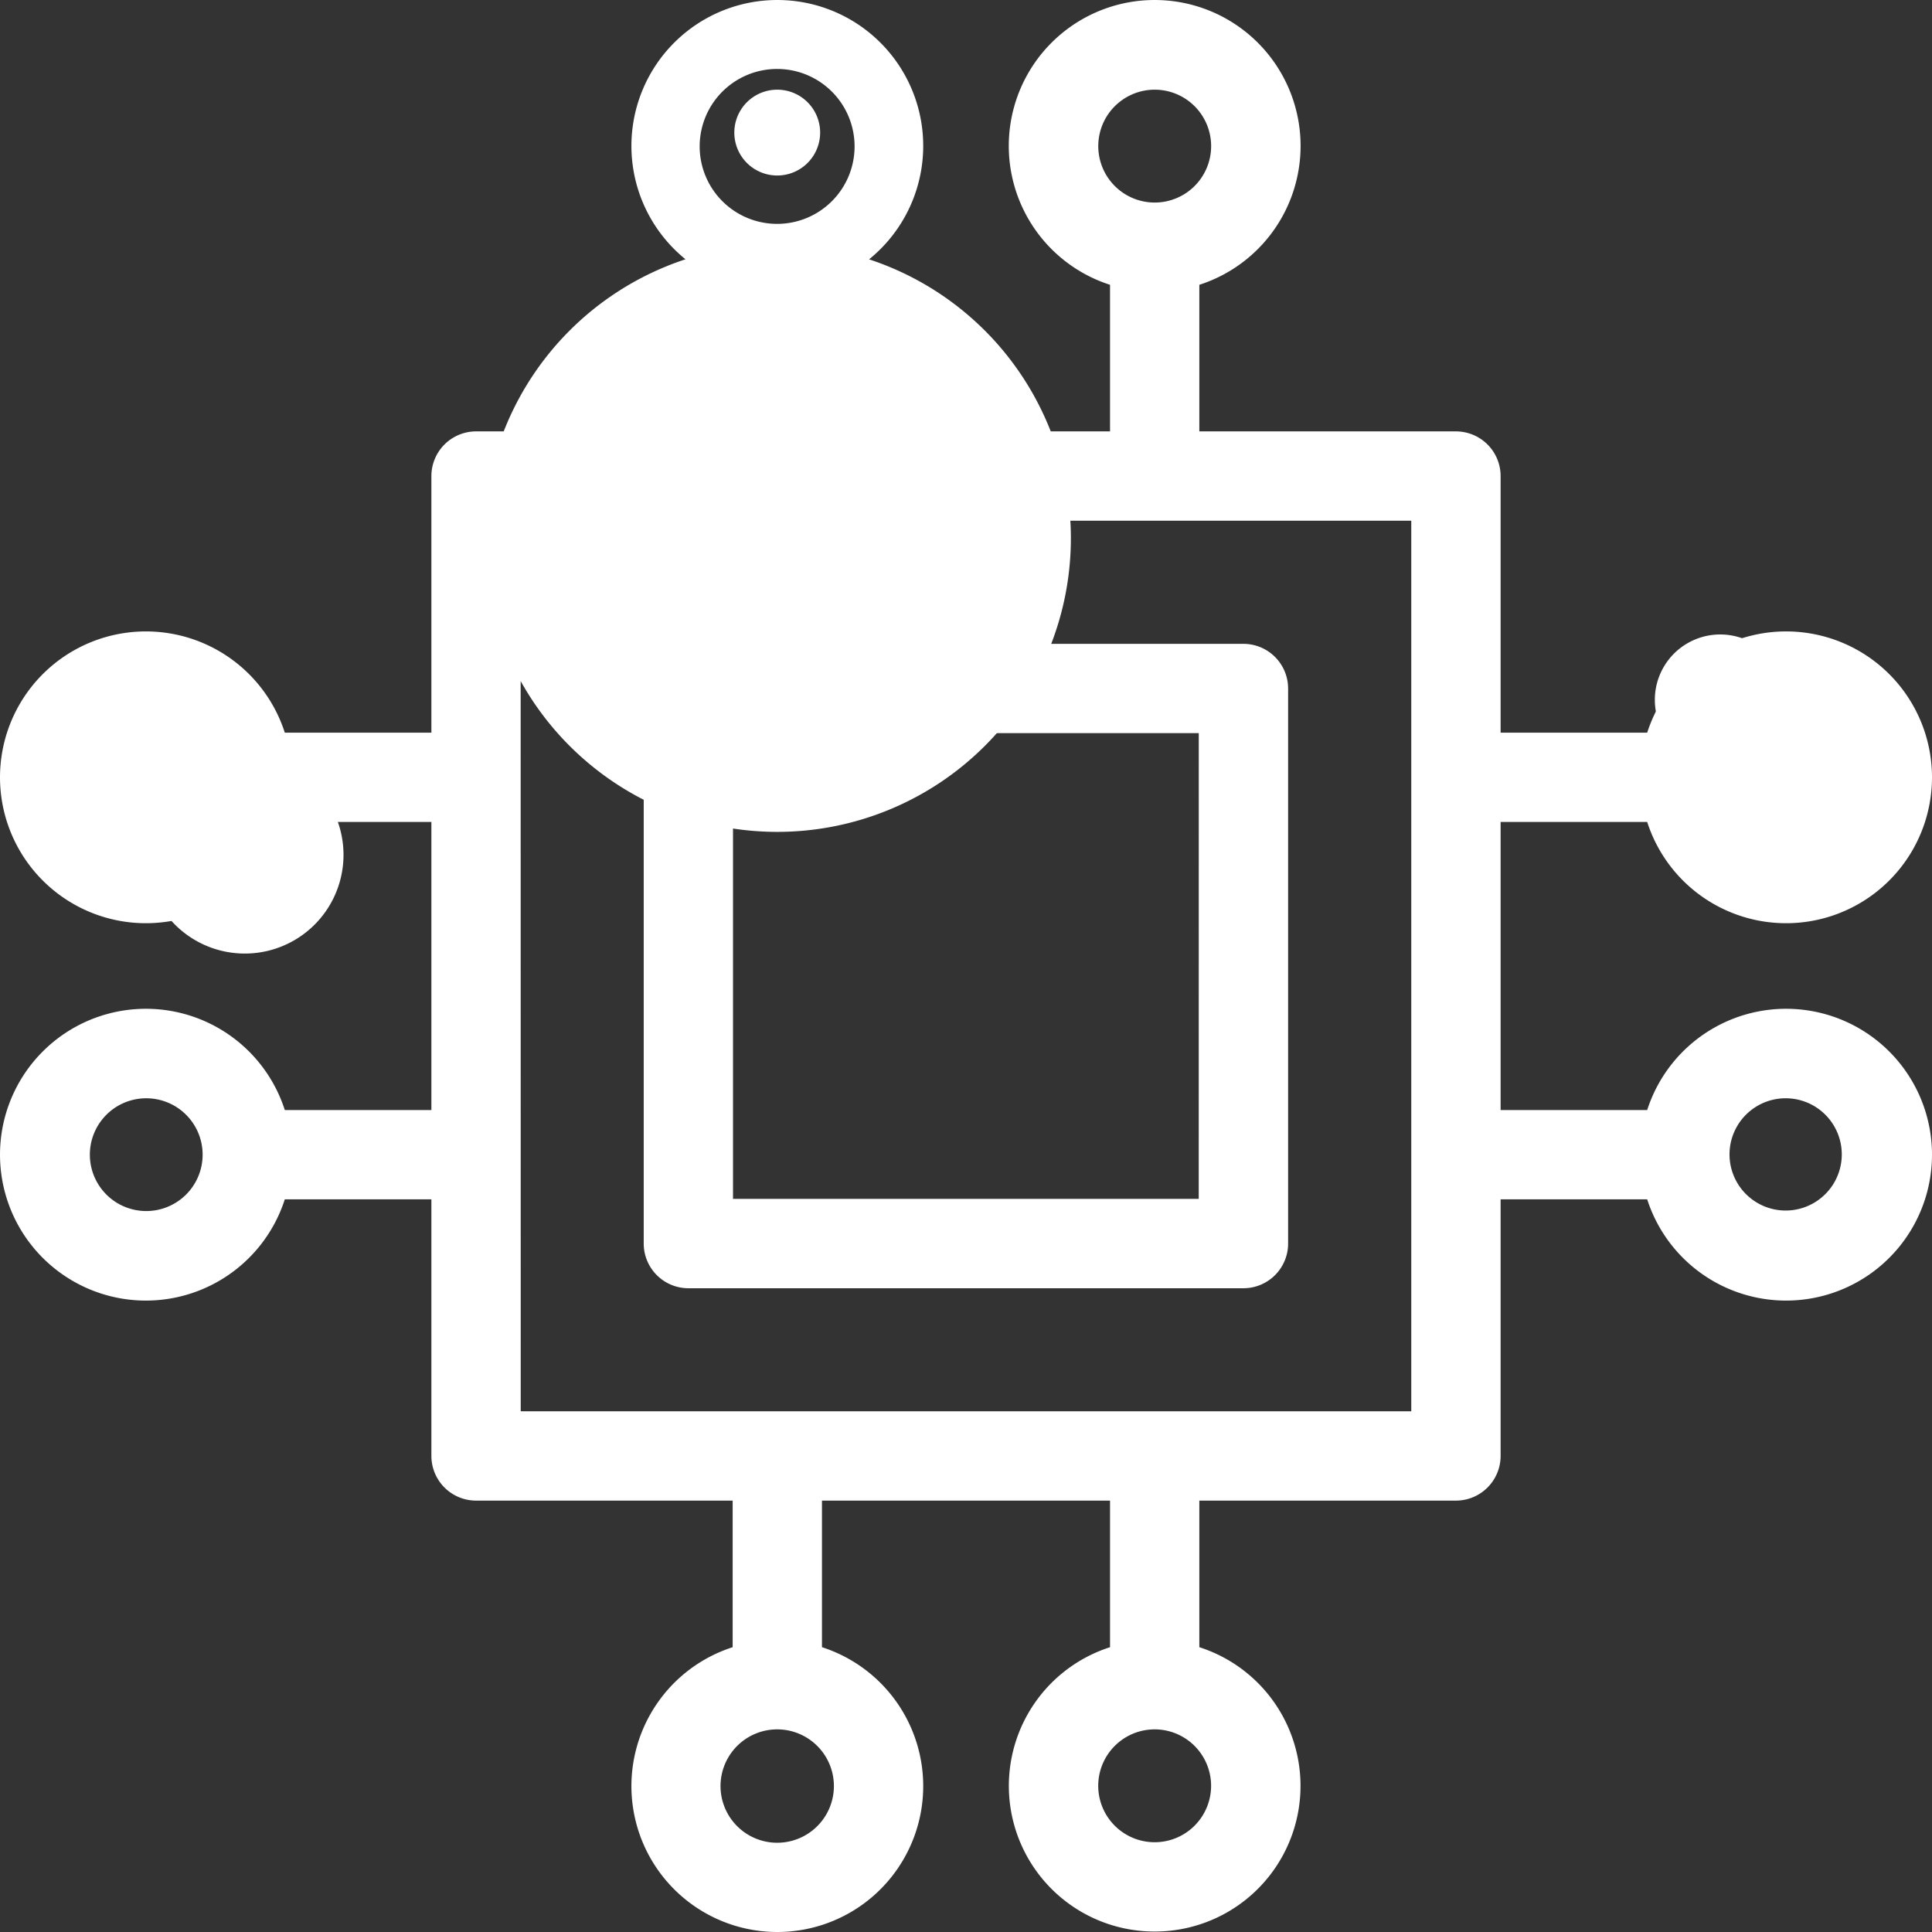 <?xml version="1.0" encoding="UTF-8"?>
<svg xmlns="http://www.w3.org/2000/svg" width="45.023" height="45.023" viewBox="0 0 45.023 45.023">
  <rect x="0" y="0" width="45.023" height="45.023" fill="#333333" stroke="none"/>
  <g transform="translate(0.01 0.012)">
    <rect width="45" height="45" fill="#fff" opacity="0"></rect>
    <g transform="translate(-119.501 -119.49)">
      <path d="M130.043,145.846h-4.286a2.906,2.906,0,1,0,0,1.1h4.287v6.47a.55.55,0,0,0,.55.55h6.47v4.286a2.906,2.906,0,1,0,1.1,0v-4.286h7.694v4.286a2.9,2.9,0,1,0,1.1,0v-4.286h6.47a.55.55,0,0,0,.55-.55v-6.47h4.286a2.906,2.906,0,1,0,0-1.1h-4.287v-7.694h4.286a2.906,2.906,0,1,0,0-1.1h-4.287v-6.47a.55.55,0,0,0-.55-.55h-6.47v-4.286a2.906,2.906,0,1,0-1.1,0v4.286h-7.694v-4.286a2.905,2.905,0,1,0-1.1,0v4.286h-6.47a.55.55,0,0,0-.55.55v6.47h-4.286a2.906,2.906,0,1,0,0,1.1h4.287Zm-7.136,2.355a1.8,1.8,0,1,1,1.8-1.8,1.8,1.8,0,0,1-1.8,1.8Zm16.512,12.9a1.8,1.8,0,1,1-1.8-1.8,1.8,1.8,0,0,1,1.8,1.8Zm8.794,0a1.8,1.8,0,1,1-1.8-1.8,1.8,1.8,0,0,1,1.8,1.8Zm12.9-16.512a1.8,1.8,0,1,1-1.8,1.8,1.8,1.8,0,0,1,1.8-1.8Zm0-8.794a1.524,1.524,0,1,0,0,.005ZM144.6,122.9a1.805,1.805,0,1,1,1.805,1.805A1.805,1.805,0,0,1,144.6,122.9Zm-8.794,0a1.805,1.805,0,1,1,1.8,1.805,1.805,1.805,0,0,1-1.8-1.805Zm-12.9,16.512a2.3,2.3,0,1,0,0-.005Zm8.237-8.275h21.734v21.734H131.143Z" transform="translate(-0.01 -0.01)" fill="#fff"></path>
      <path d="M146.4,164.49a3.394,3.394,0,0,1-1.041-6.626v-3.416h-6.713v3.416a3.4,3.4,0,1,1-2.081,0v-3.416h-5.98a1.042,1.042,0,0,1-1.041-1.041v-5.98h-3.416a3.4,3.4,0,1,1,0-2.081h3.416v-6.713h-3.416a3.4,3.4,0,1,1,0-2.081h3.416v-5.98a1.042,1.042,0,0,1,1.041-1.041h5.98v-3.416a3.4,3.4,0,1,1,2.081,0v3.416h6.713v-3.416a3.4,3.4,0,1,1,2.081,0v3.416h5.98a1.042,1.042,0,0,1,1.041,1.041v5.98h3.416a3.4,3.4,0,1,1,0,2.081h-3.416v6.713h3.416a3.4,3.4,0,1,1,0,2.081h-3.416v5.98a1.042,1.042,0,0,1-1.041,1.041h-5.98v3.416a3.394,3.394,0,0,1-1.041,6.626Zm-8.734-11.023h8.675v5.182l-.4.077a2.415,2.415,0,1,0,.915,0l-.4-.077v-5.182h6.961a.06.06,0,0,0,.06-.06v-6.961h5.182l.077.4a2.415,2.415,0,1,0,0-.915l-.077.4h-5.182v-8.675h5.182l.077.4a2.415,2.415,0,1,0,0-.915l-.077.4h-5.182V130.58a.06.06,0,0,0-.06-.06h-6.961v-5.182l.4-.077a2.415,2.415,0,1,0-.915,0l.4.077v5.182h-8.675v-5.182l.4-.077a2.415,2.415,0,1,0-.915,0l.4.077v5.182H130.59a.06.06,0,0,0-.06.06v6.961h-5.182l-.077-.4a2.415,2.415,0,1,0,0,.915l.077-.4h5.182v8.675h-5.182l-.077-.4a2.415,2.415,0,1,0,0,.915l.077-.4h5.182v6.961a.06.06,0,0,0,.06.06h6.961v5.182l-.4.077a2.415,2.415,0,1,0,.915,0l-.4-.077Zm8.734,9.922a2.3,2.3,0,1,1,2.3-2.3,2.3,2.3,0,0,1-2.3,2.3Zm0-3.61a1.315,1.315,0,1,0,1.314,1.315,1.315,1.315,0,0,0-1.314-1.315Zm-8.794,3.61a2.307,2.307,0,1,0-.006,0Zm0-3.61a1.321,1.321,0,1,1-.006,0Zm15.754-6.432H130.643V130.632h22.715Zm-21.734-.981h20.753V131.613H131.624Zm-8.727-3.684a2.3,2.3,0,1,1,2.3-2.3,2.3,2.3,0,0,1-2.3,2.3Zm0-3.61a1.314,1.314,0,1,0,1.314,1.314,1.314,1.314,0,0,0-1.314-1.314Zm38.208,3.61a2.333,2.333,0,1,0-.007,0Zm0-3.61a1.308,1.308,0,1,1-.007,0ZM122.9,139.888a2.3,2.3,0,1,1,2.3-2.3A2.3,2.3,0,0,1,122.9,139.888Zm0-3.61a1.314,1.314,0,1,0,1.314,1.314,1.314,1.314,0,0,0-1.314-1.314Zm38.208,3.61a2.31,2.31,0,1,0-.008,0Zm0-3.61a1.317,1.317,0,1,1-.008,0Zm-14.707-11.1a2.293,2.293,0,1,1,1.627-.671,2.3,2.3,0,0,1-1.627.671Zm0-3.61a1.315,1.315,0,1,0,1.314,1.314,1.315,1.315,0,0,0-1.314-1.314Zm-8.794,3.61a6.843,6.843,0,1,1-.007,0Zm0-3.61a1,1,0,1,1-.007,0Z" fill="#fff"></path>
      <path d="M460.435,446.95H447.5a.55.55,0,0,0-.55.55v12.935a.55.55,0,0,0,.55.55h12.935a.55.55,0,0,0,.55-.55V447.5A.55.55,0,0,0,460.435,446.95Zm-.55,12.935H448.051V448.051h11.834Z" transform="translate(-311.967 -311.978)" fill="#fff"></path>
      <path d="M447.491,446.45h12.935a1.042,1.042,0,0,1,1.041,1.041v12.935a1.042,1.042,0,0,1-1.041,1.041H447.491a1.042,1.042,0,0,1-1.041-1.041V447.491a1.042,1.042,0,0,1,1.041-1.041Zm12.935,14.035a.06.06,0,0,0,.06-.06V447.491a.06.06,0,0,0-.06-.06H447.491a.06.06,0,0,0-.06.06v12.935a.06.06,0,0,0,.06.06ZM447.551,447.55h12.815v12.815H447.551Zm11.834.981H448.531v10.853h10.853Z" transform="translate(-311.958 -311.968)" fill="#fff"></path>
    </g>
  </g>
</svg>

